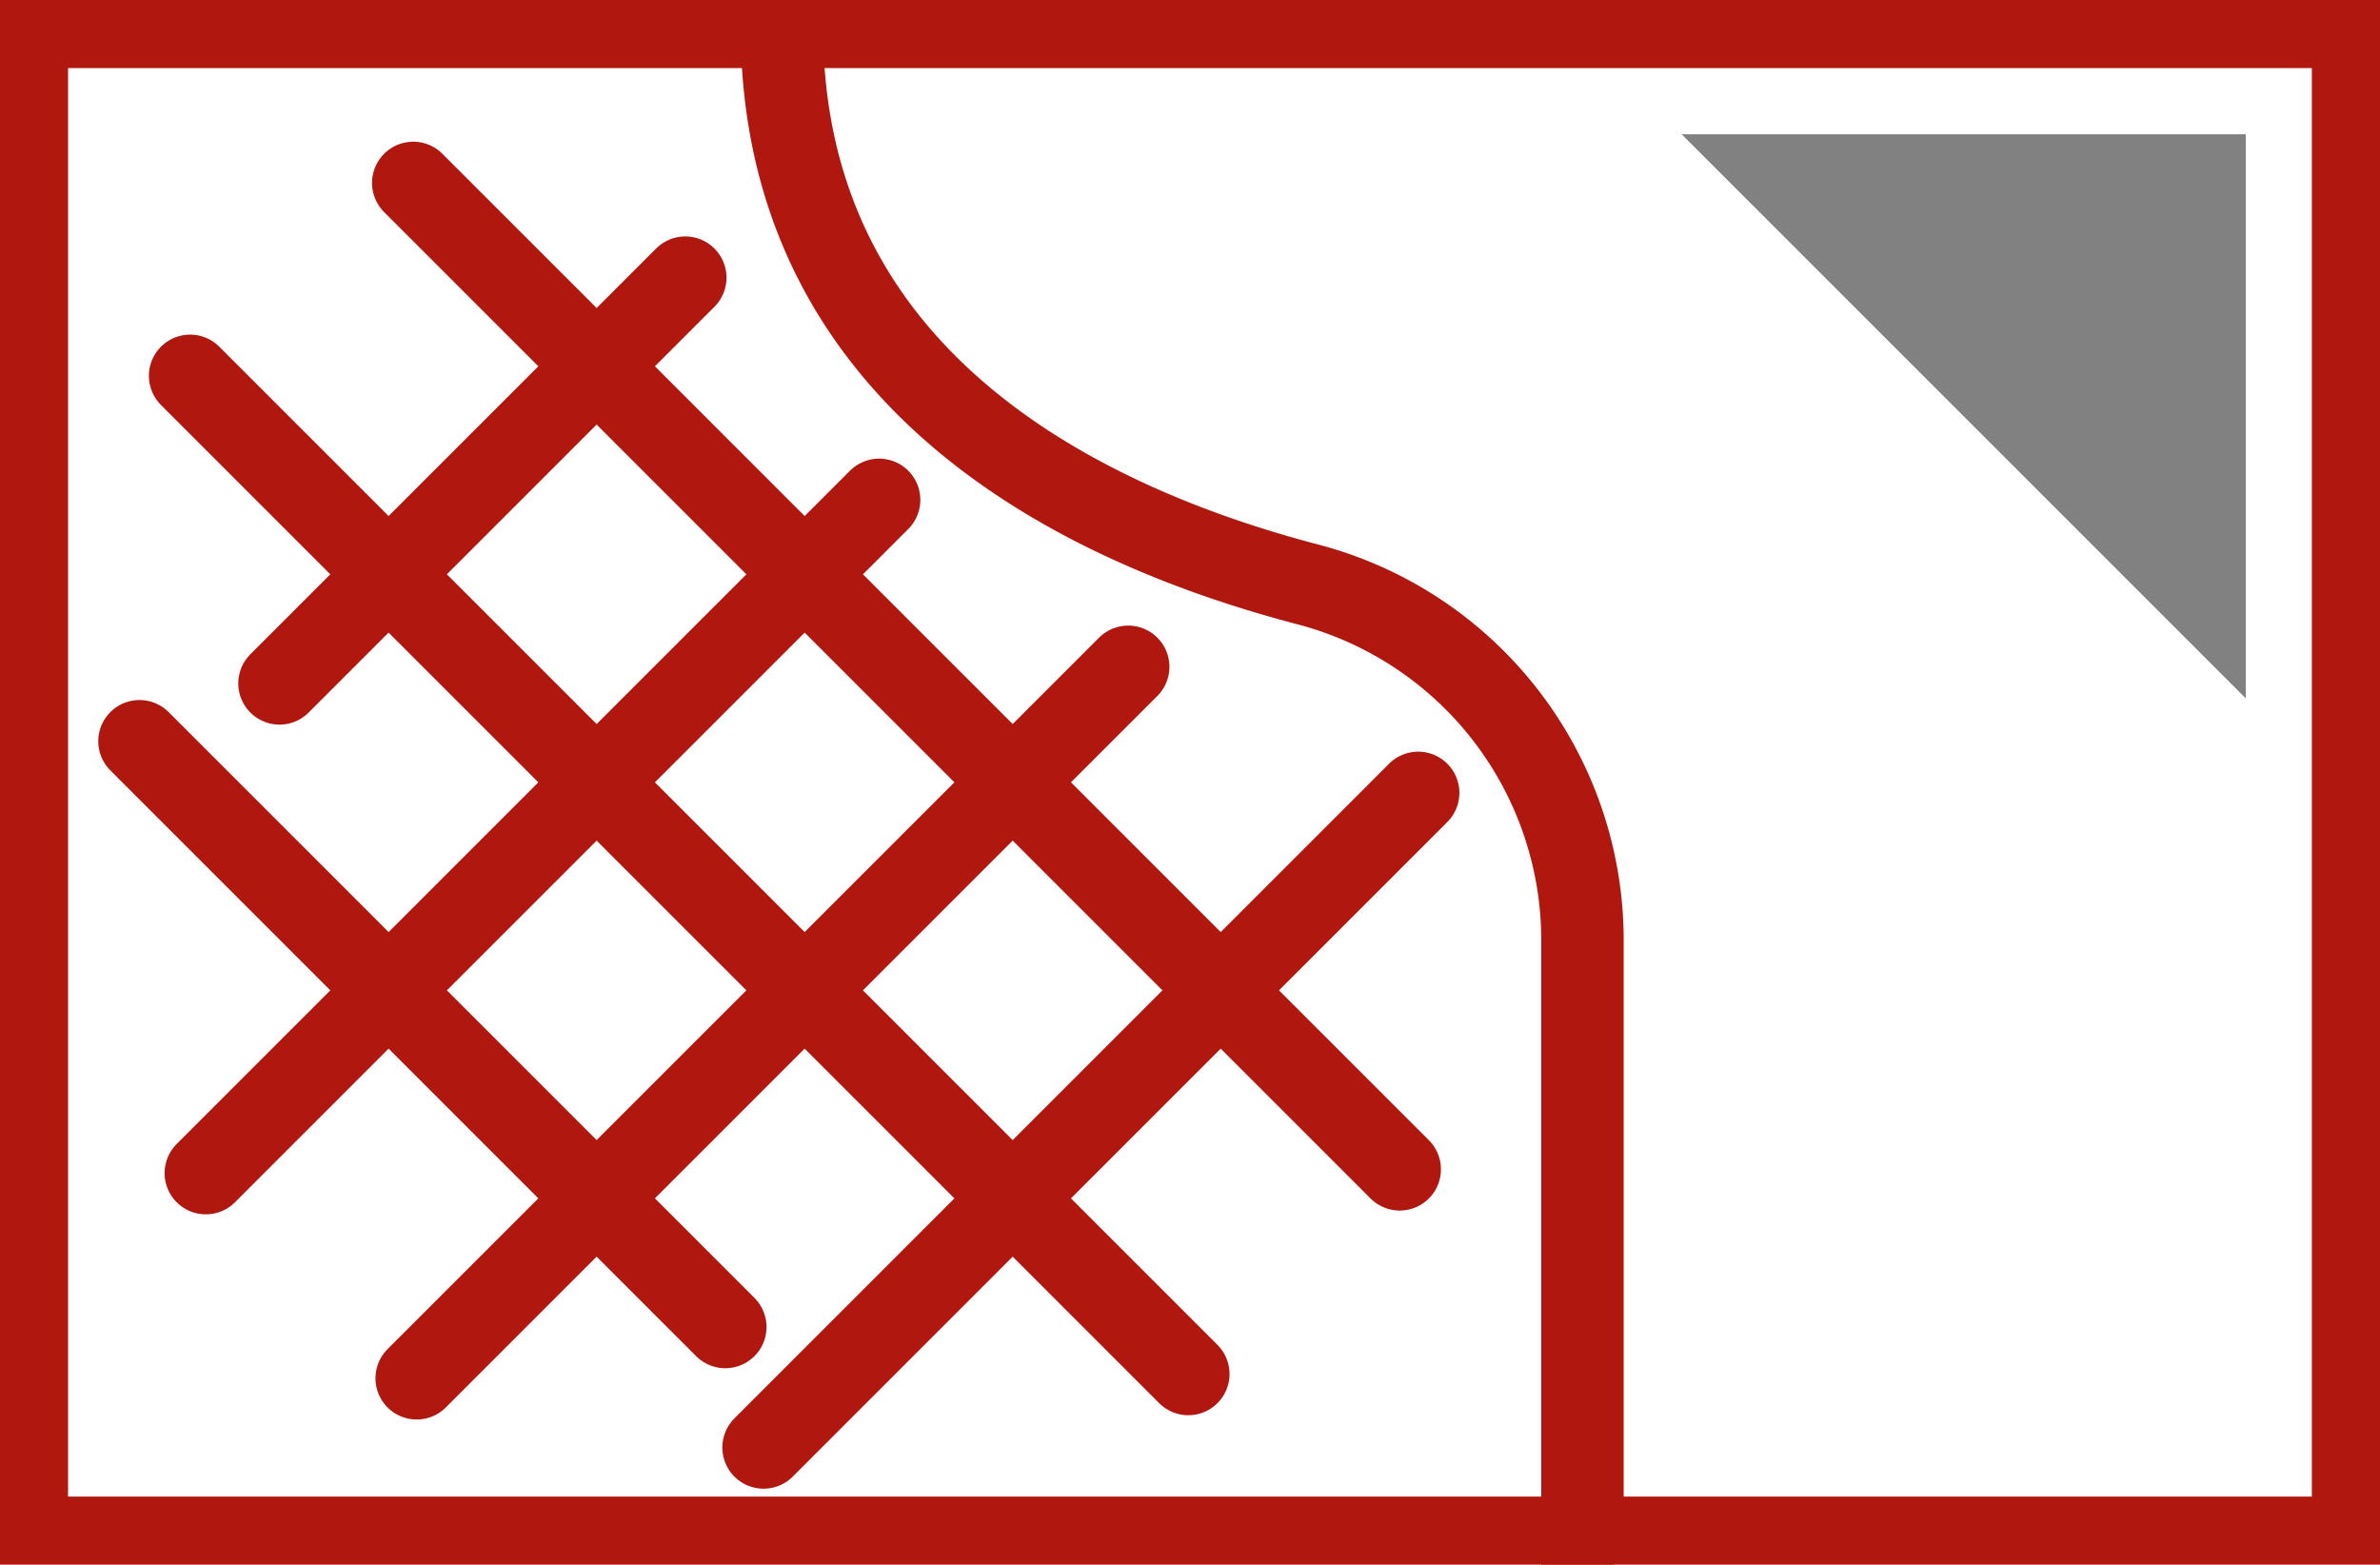 <svg xmlns="http://www.w3.org/2000/svg" xmlns:xlink="http://www.w3.org/1999/xlink" width="86.607" height="56.94" viewBox="0 0 86.607 56.94"><defs><clipPath id="clip-path"><rect id="Rect&#xE1;ngulo_98" data-name="Rect&#xE1;ngulo 98" width="86.607" height="56.94" fill="none" stroke="#b0180f" stroke-width="3"></rect></clipPath></defs><g id="Grupo_925" data-name="Grupo 925" transform="translate(-35.695 -1486.378)"><g id="Grupo_324" data-name="Grupo 324" transform="translate(35.695 1486.378)"><g id="Grupo_323" data-name="Grupo 323" clip-path="url(#clip-path)"><path id="Trazado_133" data-name="Trazado 133" d="M128.8,18.124V57.446H100.758V35.754a13.387,13.387,0,0,0-9.933-12.988c-8.442-2.2-19.2-7.515-19.2-20.307H128.8Z" transform="translate(-43.173 -1.482)" fill="none" stroke="#b0180f" stroke-linecap="round" stroke-width="3"></path><path id="Trazado_134" data-name="Trazado 134" d="M59.067,57.446H2.459V2.459H29.932" transform="translate(-1.482 -1.482)" fill="none" stroke="#b0180f" stroke-linecap="round" stroke-width="3"></path><line id="L&#xED;nea_140" data-name="L&#xED;nea 140" x2="21.317" y2="21.317" transform="translate(5.076 26.975)" fill="none" stroke="#b0180f" stroke-linecap="round" stroke-width="3"></line><line id="L&#xED;nea_141" data-name="L&#xED;nea 141" x2="36.324" y2="36.325" transform="translate(6.918 13.677)" fill="none" stroke="#b0180f" stroke-linecap="round" stroke-width="3"></line><line id="L&#xED;nea_142" data-name="L&#xED;nea 142" x2="35.897" y2="35.897" transform="translate(15.038 6.657)" fill="none" stroke="#b0180f" stroke-linecap="round" stroke-width="3"></line><line id="L&#xED;nea_143" data-name="L&#xED;nea 143" x1="23.821" y2="23.822" transform="translate(27.786 28.854)" fill="none" stroke="#b0180f" stroke-linecap="round" stroke-width="3"></line><line id="L&#xED;nea_144" data-name="L&#xED;nea 144" x1="25.892" y2="25.892" transform="translate(15.163 24.266)" fill="none" stroke="#b0180f" stroke-linecap="round" stroke-width="3"></line><line id="L&#xED;nea_145" data-name="L&#xED;nea 145" x1="24.501" y2="24.501" transform="translate(7.49 18.191)" fill="none" stroke="#b0180f" stroke-linecap="round" stroke-width="3"></line><line id="L&#xED;nea_146" data-name="L&#xED;nea 146" x1="14.766" y2="14.766" transform="translate(10.171 10.104)" fill="none" stroke="#b0180f" stroke-linecap="round" stroke-width="3"></line><path id="Trazado_135" data-name="Trazado 135" d="M174.586,12.3H154.058l20.528,20.528Z" transform="translate(-92.863 -7.412)" fill="#818181"></path></g></g></g></svg>